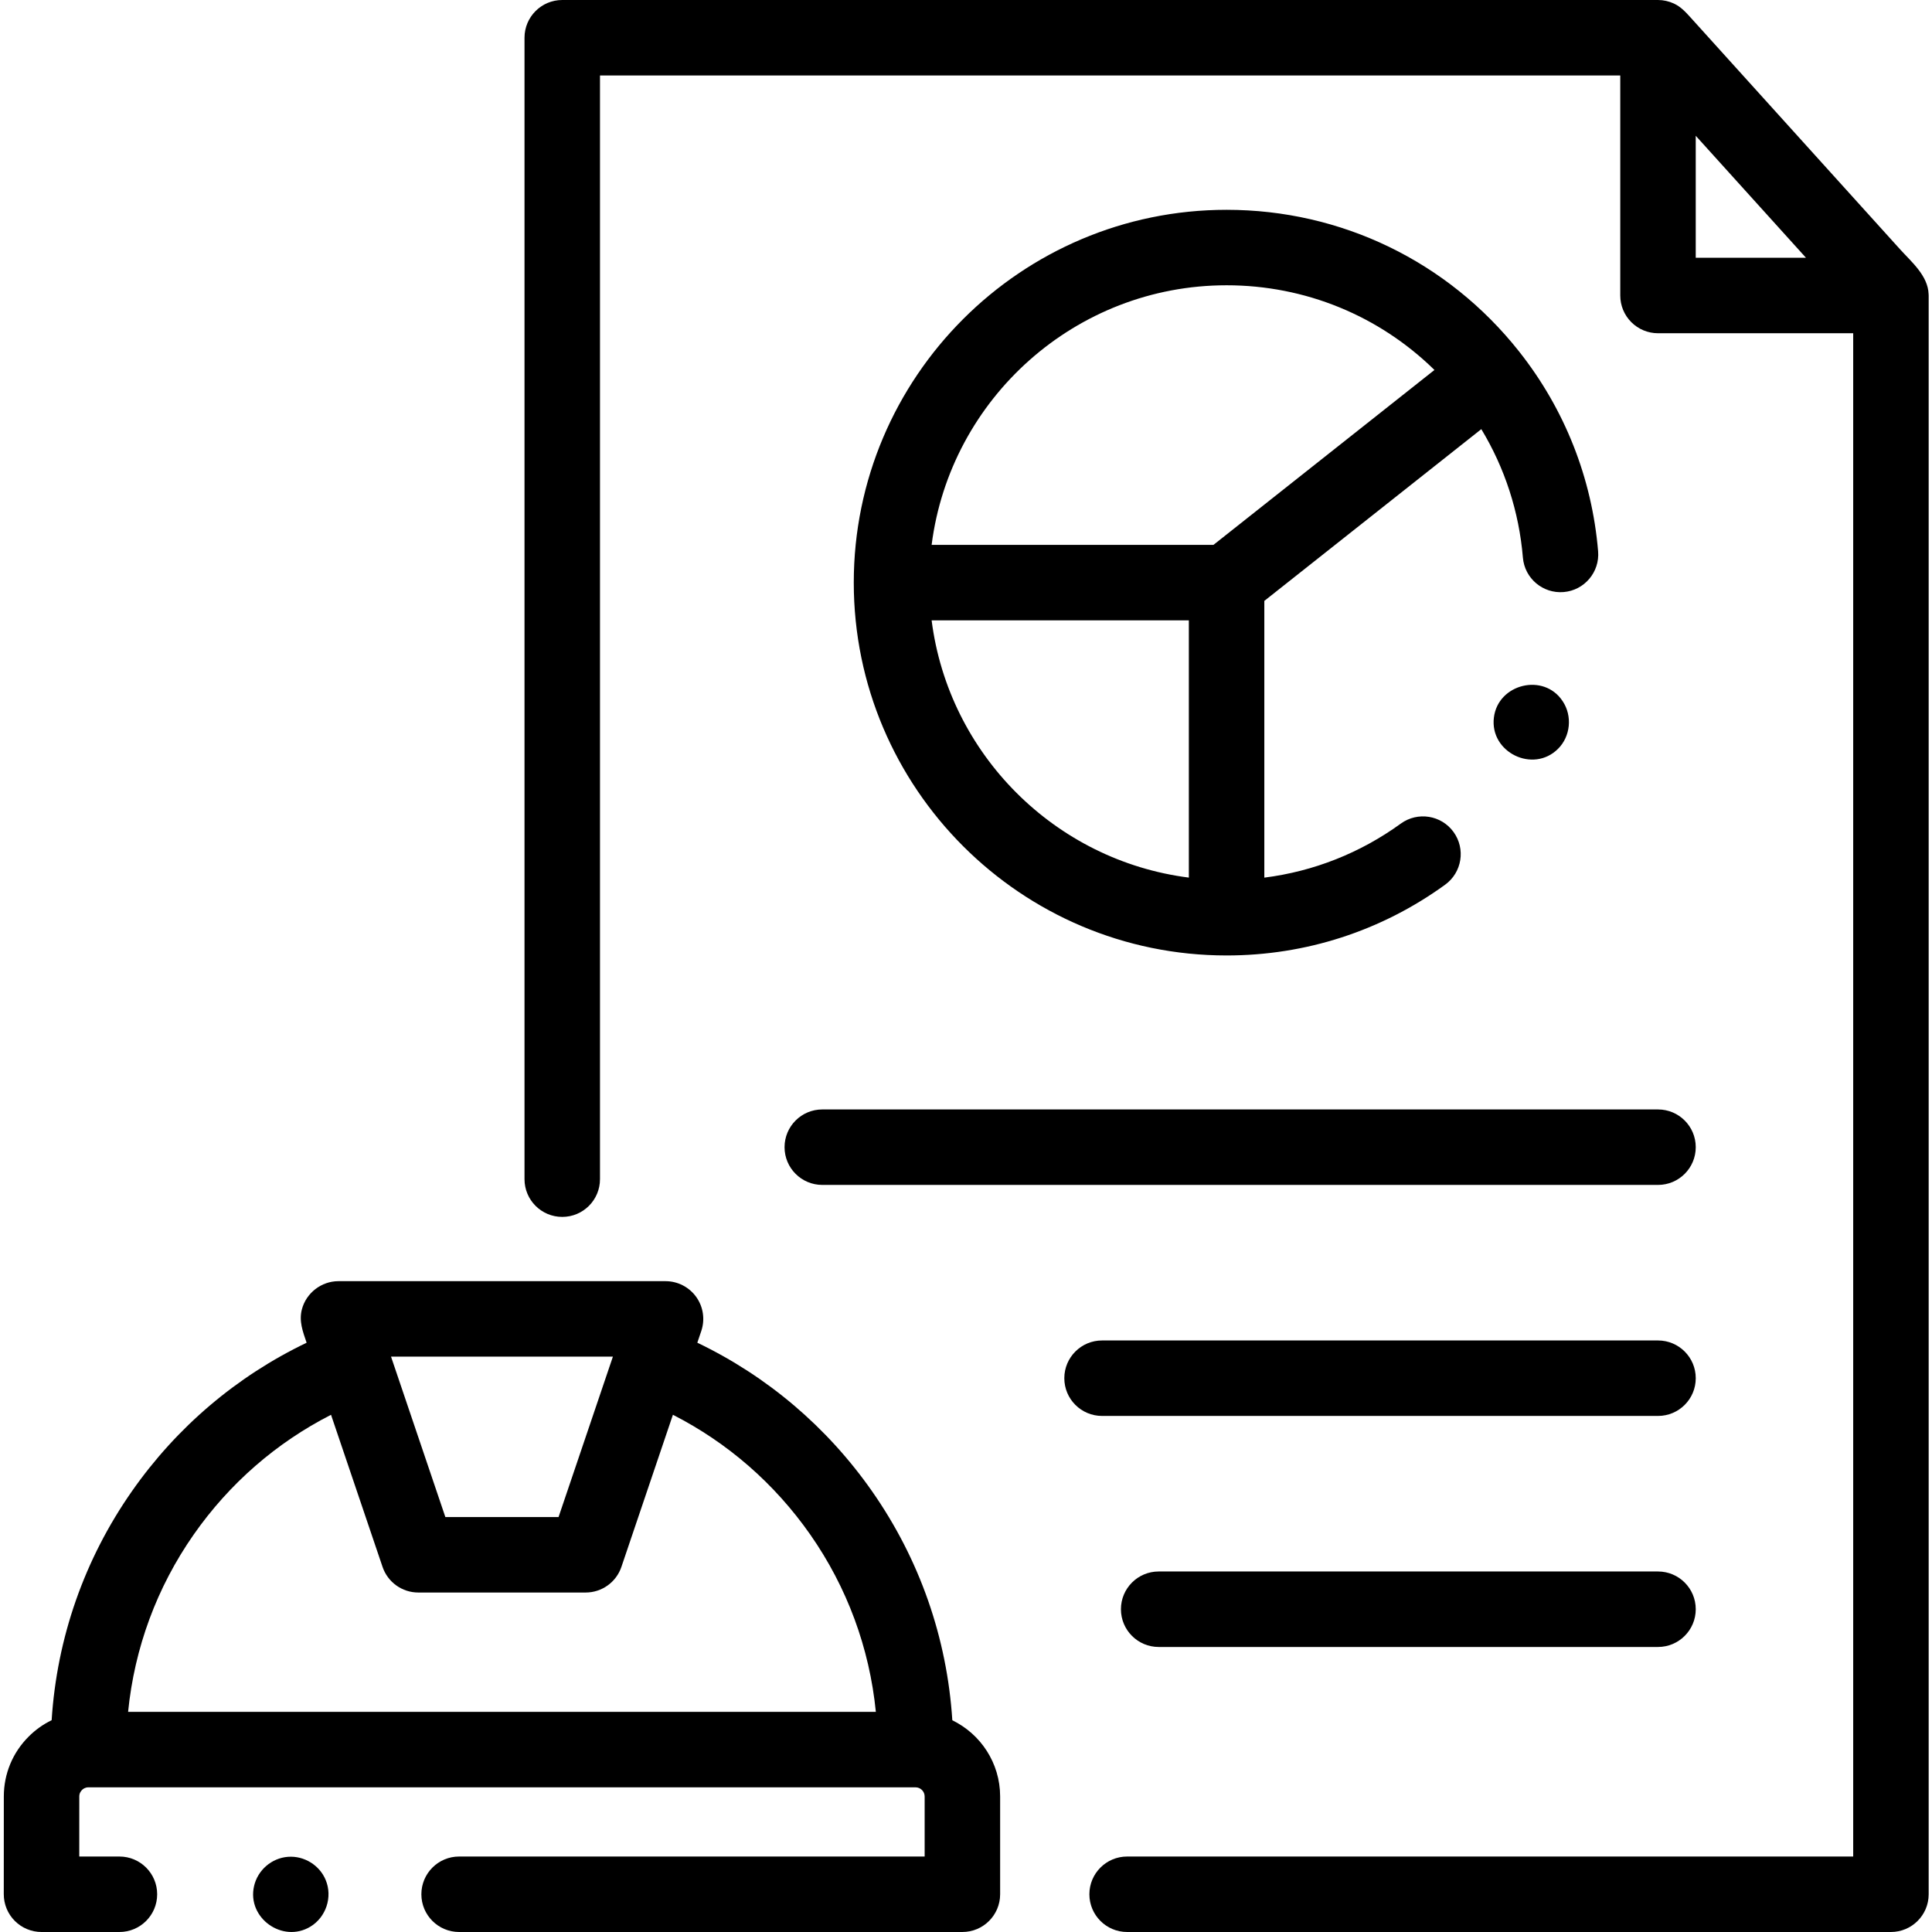 <svg height="512pt" viewBox="-1 0 512 512.001" width="512pt" xmlns="http://www.w3.org/2000/svg"><path d="m510.102 77.961c-.172-4.926-4.547-8.551-7.633-11.965-5.188-5.742-53.961-59.715-55.484-61.398-1.305-1.445-2.562-2.812-4.391-3.664-1.309-.605-2.762-.934-4.203-.934h-290.391c-5.523 0-10 4.477-10 10v302.492c0 5.523 4.477 10 10 10 5.527 0 10.004-4.477 10.004-10v-292.492h270.383v58.312c0 2.652 1.055 5.195 2.93 7.07s4.418 2.93 7.07 2.93h51.73v403.688h-192.414c-5.523 0-10.004 4.477-10.004 10s4.48 10 10.004 10h202.414c5.523 0 10.004-4.477 10.004-10v-423.688c-.008-.117-.016-.234-.02-.352zm-61.715-41.98 29.215 32.328h-29.215zm0 0"/><path d="m251.375 455.891c-1.398-21.844-8.68-42.684-21.273-60.695-11.902-17.02-27.785-30.484-46.305-39.363l1.047-3.098c1.035-3.055.535-6.418-1.344-9.039-1.879-2.617-4.902-4.172-8.125-4.172h-86.699c-4.48 0-8.516 3.102-9.664 7.434-.84 3.16.246 5.938 1.242 8.879-18.516 8.879-34.398 22.344-46.297 39.359-12.59 18.004-19.875 38.84-21.273 60.676-2.234 1.082-4.293 2.539-6.086 4.34-4.246 4.23-6.586 9.867-6.586 15.867l-.012 25.918c0 2.652 1.051 5.199 2.93 7.074 1.875 1.875 4.418 2.93 7.07 2.93h20.652c5.523 0 10-4.477 10-10s-4.477-10-10-10h-10.645l.004-15.918c0-.871.438-1.438.73-1.727.258-.262.82-.695 1.691-.695h219.188c1.336 0 2.422 1.086 2.422 2.422v15.918h-123.371c-5.523 0-10.004 4.477-10.004 10s4.48 10 10.004 10h133.371c5.523 0 10.004-4.477 10.004-10v-25.918c0-8.871-5.18-16.555-12.672-20.191zm-104.352-53.859h-30l-14.395-42.508h58.797zm-96.676 4.625c9.445-13.508 21.895-24.332 36.379-31.719l11.762 34.719 1.891 5.586c1.375 4.059 5.188 6.793 9.473 6.793h44.355c4.285 0 8.098-2.734 9.473-6.793l13.648-40.309c14.488 7.391 26.934 18.215 36.383 31.723 9.797 14.016 15.719 30.102 17.398 47h-198.16c1.68-16.898 7.598-32.984 17.398-47zm0 0"/><path d="m85.312 498.223c-1.617-3.941-5.734-6.465-9.973-6.148-4.359.324-8.047 3.52-9.016 7.777-1.918 8.426 7.559 15.191 14.93 10.734 4.16-2.516 5.934-7.867 4.059-12.363zm0 0"/><path d="m422.516 146.105c-1.617-19.383-8.855-37.691-20.938-52.953-.02-.023-.035-.051-.055-.074-18.875-23.816-47.109-37.477-77.465-37.477-54.477 0-98.801 44.32-98.801 98.801v.027c.02 54.469 44.332 98.777 98.797 98.777 20.961 0 40.988-6.484 57.922-18.754 4.473-3.242 5.469-9.496 2.227-13.969-3.238-4.473-9.492-5.469-13.965-2.23-10.777 7.812-23.129 12.68-36.18 14.328v-73.336l57.504-45.52c6.234 10.312 10.008 21.914 11.02 34.039.457 5.508 5.297 9.594 10.797 9.137 5.504-.457 9.594-5.293 9.137-10.797zm-98.457-70.504c20.84 0 40.43 8.078 55.086 22.445l-58.566 46.352h-74.688c4.93-38.746 38.105-68.797 78.168-68.797zm-78.168 88.805h68.164v68.168c-35.469-4.512-63.648-32.699-68.164-68.168zm0 0"/><path d="m206.914 304.016c0 5.52 4.477 10 10 10h221.477c5.523 0 10-4.48 10-10 0-5.523-4.477-10-10-10h-221.477c-5.523 0-10 4.477-10 10zm0 0"/><path d="m438.391 375.238c5.523 0 10-4.477 10-10 0-5.523-4.477-10-10-10h-147.336c-5.523 0-10 4.477-10 10 0 5.523 4.477 10 10 10zm0 0"/><path d="m438.391 416.461h-132.332c-5.523 0-10 4.48-10 10 0 5.523 4.477 10.004 10 10.004h132.328c5.523 0 10.004-4.48 10.004-10.004 0-5.52-4.477-10-10-10zm0 0"/><path d="m413.129 185.832c-4.988-7.617-17.145-4.617-18.234 4.328-1.129 9.211 10.391 14.859 16.992 8.293 3.336-3.312 3.84-8.719 1.242-12.621zm0 0"/></svg>